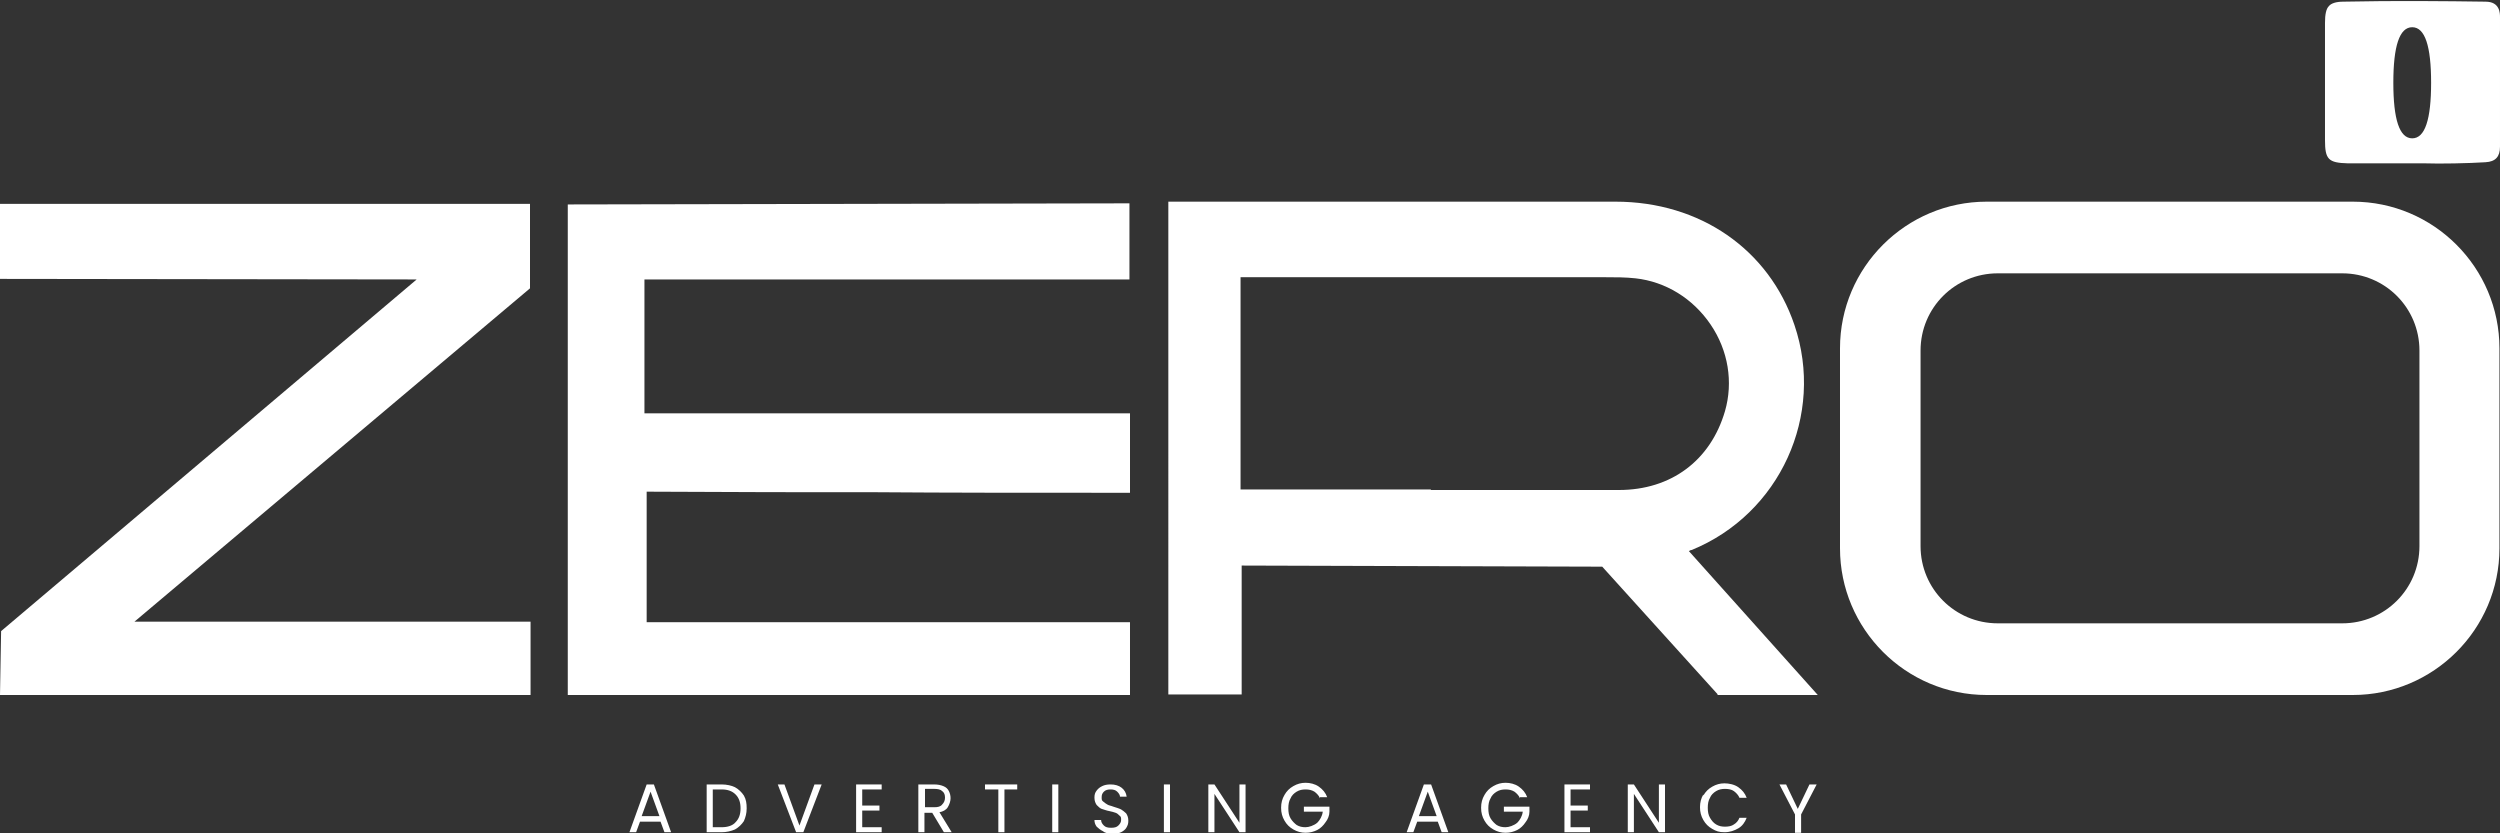 <?xml version="1.0" encoding="UTF-8"?>
<svg xmlns="http://www.w3.org/2000/svg" id="Layer_1" data-name="Layer 1" version="1.1" viewBox="0 0 450 150">
  <rect x="0" y="0" width="450" height="150" fill="#333333" stroke="none"/>
  <defs>
    <style>
      .cls-1 {
        fill: #fff;
        stroke-width: 0px;
      }
    </style>
  </defs>
  <g>
    <path class="cls-1" d="M119,147.9h-3.8l-.7,1.9h-1.2l3.1-8.6h1.3l3.1,8.6h-1.2l-.7-1.9ZM118.7,146.9l-1.6-4.4-1.6,4.4h3.1Z"></path>
    <path class="cls-1" d="M132.3,141.7c.7.4,1.2.9,1.6,1.5.4.7.5,1.4.5,2.3s-.2,1.6-.5,2.3c-.4.6-.9,1.1-1.6,1.5-.7.3-1.5.5-2.4.5h-2.7v-8.6h2.7c.9,0,1.8.2,2.4.5ZM132.4,148c.6-.6.9-1.4.9-2.5s-.3-1.9-.9-2.5-1.4-.9-2.5-.9h-1.6v6.8h1.6c1.1,0,2-.3,2.5-.9Z"></path>
    <path class="cls-1" d="M147.9,141.2l-3.3,8.6h-1.3l-3.3-8.6h1.2l2.7,7.4,2.7-7.4h1.2Z"></path>
    <path class="cls-1" d="M155.2,142.1v2.9h3.1v.9h-3.1v3h3.5v.9h-4.6v-8.6h4.6v.9h-3.5Z"></path>
    <path class="cls-1" d="M169.9,149.8l-2.1-3.5h-1.4v3.5h-1.1v-8.6h2.8c.7,0,1.2.1,1.7.3.5.2.8.5,1,.9.2.4.3.8.3,1.3s-.2,1.1-.5,1.6c-.3.5-.9.8-1.5.9l2.2,3.6h-1.3ZM166.5,145.3h1.7c.6,0,1.1-.1,1.4-.5.3-.3.5-.7.5-1.2s-.1-.9-.5-1.2c-.3-.3-.8-.4-1.4-.4h-1.7v3.3Z"></path>
    <path class="cls-1" d="M183.1,141.2v.9h-2.3v7.7h-1.1v-7.7h-2.4v-.9h5.8Z"></path>
    <path class="cls-1" d="M190.5,141.2v8.6h-1.1v-8.6h1.1Z"></path>
    <path class="cls-1" d="M198.5,149.6c-.4-.2-.8-.5-1.1-.8-.3-.4-.4-.8-.4-1.2h1.2c0,.4.2.7.5,1s.7.4,1.3.4,1-.1,1.3-.4c.3-.3.5-.6.5-1s0-.6-.3-.8c-.2-.2-.4-.4-.7-.5-.3-.1-.6-.2-1.1-.3-.6-.1-1-.3-1.4-.4-.3-.1-.6-.4-.9-.7-.2-.3-.4-.7-.4-1.3s.1-.9.4-1.3.6-.6,1-.8c.4-.2.9-.3,1.5-.3.8,0,1.5.2,2,.6.5.4.8.9.9,1.6h-1.2c0-.3-.2-.6-.5-.9-.3-.3-.7-.4-1.2-.4s-.9.1-1.2.4-.4.6-.4,1,0,.6.3.8c.2.2.4.3.7.5s.6.2,1.1.4c.6.2,1,.3,1.4.5.3.2.6.4.9.7.2.3.4.7.4,1.3s-.1.8-.3,1.2c-.2.4-.6.7-1,.9s-1,.3-1.5.3-1.1-.1-1.5-.3Z"></path>
    <path class="cls-1" d="M210.6,141.2v8.6h-1.1v-8.6h1.1Z"></path>
    <path class="cls-1" d="M224.2,149.8h-1.1l-4.5-6.9v6.9h-1.1v-8.6h1.1l4.5,6.9v-6.9h1.1v8.6Z"></path>
    <path class="cls-1" d="M237.6,143.7c-.2-.5-.6-.9-1-1.2-.5-.3-1-.4-1.6-.4s-1.1.1-1.6.4c-.5.3-.9.7-1.1,1.2-.3.5-.4,1.1-.4,1.8s.1,1.3.4,1.8c.3.5.7.9,1.1,1.2.5.3,1,.4,1.6.4s1.5-.3,2.1-.8c.5-.5.9-1.2,1-2h-3.4v-.9h4.6v.9c0,.7-.3,1.4-.7,1.9-.4.6-.9,1.1-1.5,1.4-.6.3-1.3.5-2.1.5s-1.5-.2-2.2-.6-1.2-.9-1.6-1.6-.6-1.4-.6-2.3.2-1.6.6-2.3c.4-.7.9-1.2,1.6-1.6.7-.4,1.4-.6,2.2-.6s1.7.2,2.4.7c.7.5,1.2,1.1,1.5,1.9h-1.3Z"></path>
    <path class="cls-1" d="M258.9,147.9h-3.8l-.7,1.9h-1.2l3.1-8.6h1.3l3.1,8.6h-1.2l-.7-1.9ZM258.6,146.9l-1.6-4.4-1.6,4.4h3.1Z"></path>
    <path class="cls-1" d="M273.6,143.7c-.2-.5-.6-.9-1-1.2-.5-.3-1-.4-1.6-.4s-1.1.1-1.6.4c-.5.3-.9.7-1.1,1.2-.3.5-.4,1.1-.4,1.8s.1,1.3.4,1.8c.3.5.7.9,1.1,1.2.5.3,1,.4,1.6.4s1.5-.3,2.1-.8c.5-.5.9-1.2,1-2h-3.4v-.9h4.6v.9c0,.7-.3,1.4-.7,1.9-.4.6-.9,1.1-1.5,1.4-.6.3-1.3.5-2.1.5s-1.5-.2-2.2-.6-1.2-.9-1.6-1.6-.6-1.4-.6-2.3.2-1.6.6-2.3c.4-.7.9-1.2,1.6-1.6.7-.4,1.4-.6,2.2-.6s1.7.2,2.4.7c.7.5,1.2,1.1,1.5,1.9h-1.3Z"></path>
    <path class="cls-1" d="M282.7,142.1v2.9h3.1v.9h-3.1v3h3.5v.9h-4.6v-8.6h4.6v.9h-3.5Z"></path>
    <path class="cls-1" d="M299.7,149.8h-1.1l-4.5-6.9v6.9h-1.1v-8.6h1.1l4.5,6.9v-6.9h1.1v8.6Z"></path>
    <path class="cls-1" d="M306.6,143.2c.4-.7.9-1.2,1.6-1.6s1.4-.6,2.2-.6,1.8.2,2.5.7,1.2,1.1,1.5,1.9h-1.3c-.2-.5-.6-.9-1-1.2-.4-.3-1-.4-1.6-.4s-1.1.1-1.6.4c-.5.3-.9.7-1.1,1.2-.3.5-.4,1.1-.4,1.8s.1,1.3.4,1.8c.3.5.6.9,1.1,1.2.5.3,1,.4,1.6.4s1.2-.1,1.6-.4c.5-.3.8-.7,1-1.2h1.3c-.3.8-.8,1.5-1.5,1.9-.7.4-1.5.7-2.5.7s-1.5-.2-2.2-.6-1.2-.9-1.6-1.6-.6-1.4-.6-2.3.2-1.6.6-2.3Z"></path>
    <path class="cls-1" d="M327,141.2l-2.8,5.4v3.3h-1.1v-3.3l-2.8-5.4h1.2l2.1,4.4,2.1-4.4h1.3Z"></path>
  </g>
  <g>
    <path class="cls-1" d="M309.2,125l-20.8-23-64.9-.2v18.5s0,4.7,0,4.7h-13.2V36.3h13.2c7.7,0,14.4,0,20.8,0,6,0,11.6,0,17.4,0,10.3,0,19.2,0,29.1,0,15.2,0,27.6,8.6,32.2,22.2,5.5,16.2-2.6,34-18.5,40.5-.2,0-.3.1-.5.2l23.2,25.9h-18.1ZM257.6,88.2c10.4,0,20.9,0,33.8,0,9.4,0,16.5-5.3,19.1-14.2,1.5-5.2.6-10.9-2.6-15.6-3.2-4.7-8.1-7.7-13.5-8.3-1.8-.2-3.6-.2-5.5-.2h-.4c-15.8,0-27.6,0-40.3,0h-24.9v38.2s28.6,0,34.2,0Z"></path>
    <polygon class="cls-1" points="0 125.1 .2 113.6 75 50.3 0 50.2 0 36.7 95.4 36.7 95.4 51.9 24.2 111.9 95.5 111.9 95.5 125.1 0 125.1"></polygon>
    <path class="cls-1" d="M102.2,125.1V36.8c0,0,101.1-.2,101.1-.2v13.7h-87.3s0,24.1,0,24.1c16.2,0,28.7,0,41.1,0,13.3,0,26.5,0,44.2,0h2.1s0,14.3,0,14.3h-2.1c-17.4,0-30.5,0-43.5-.1-12.5,0-25,0-41.4-.1v23.5c26.7,0,53.7,0,80.3,0h6.7v13.1h-101.1Z"></path>
    <path class="cls-1" d="M357.6,125.1c-14.6,0-26.4-11.9-26.4-26.4v-36c0-14.6,11.9-26.4,26.4-26.4h65.9c14.6,0,26.4,11.9,26.4,26.4v36c0,14.6-11.9,26.4-26.4,26.4h-65.9ZM359.6,49.2c-7.7,0-13.9,6.2-13.9,13.9v35.2c0,7.7,6.2,13.9,13.9,13.9h62c7.7,0,13.9-6.2,13.9-13.9v-35.2c0-7.7-6.2-13.9-13.9-13.9h-62Z"></path>
    <path class="cls-1" d="M447.4.3c-7-.1-16.3-.2-25.6,0-1.3,0-2.2.3-2.6.8-.5.5-.7,1.5-.7,3,0,6,0,12,0,18v3.1c0,3.5.6,4.1,4.1,4.2,2.7,0,5.4,0,8,0,1.2,0,2.4,0,3.6,0h2.2c2.8.1,7.9,0,11-.2,1.8-.1,2.6-1,2.6-2.8,0-7.5,0-15.4,0-23.3h0c0-.7,0-2.8-2.6-2.8ZM434.2,24.9c-2.3,0-3.4-3.4-3.4-10s1.1-10,3.4-10,3.4,3.4,3.4,10-1.1,10-3.4,10Z"></path>
  </g>
</svg>

